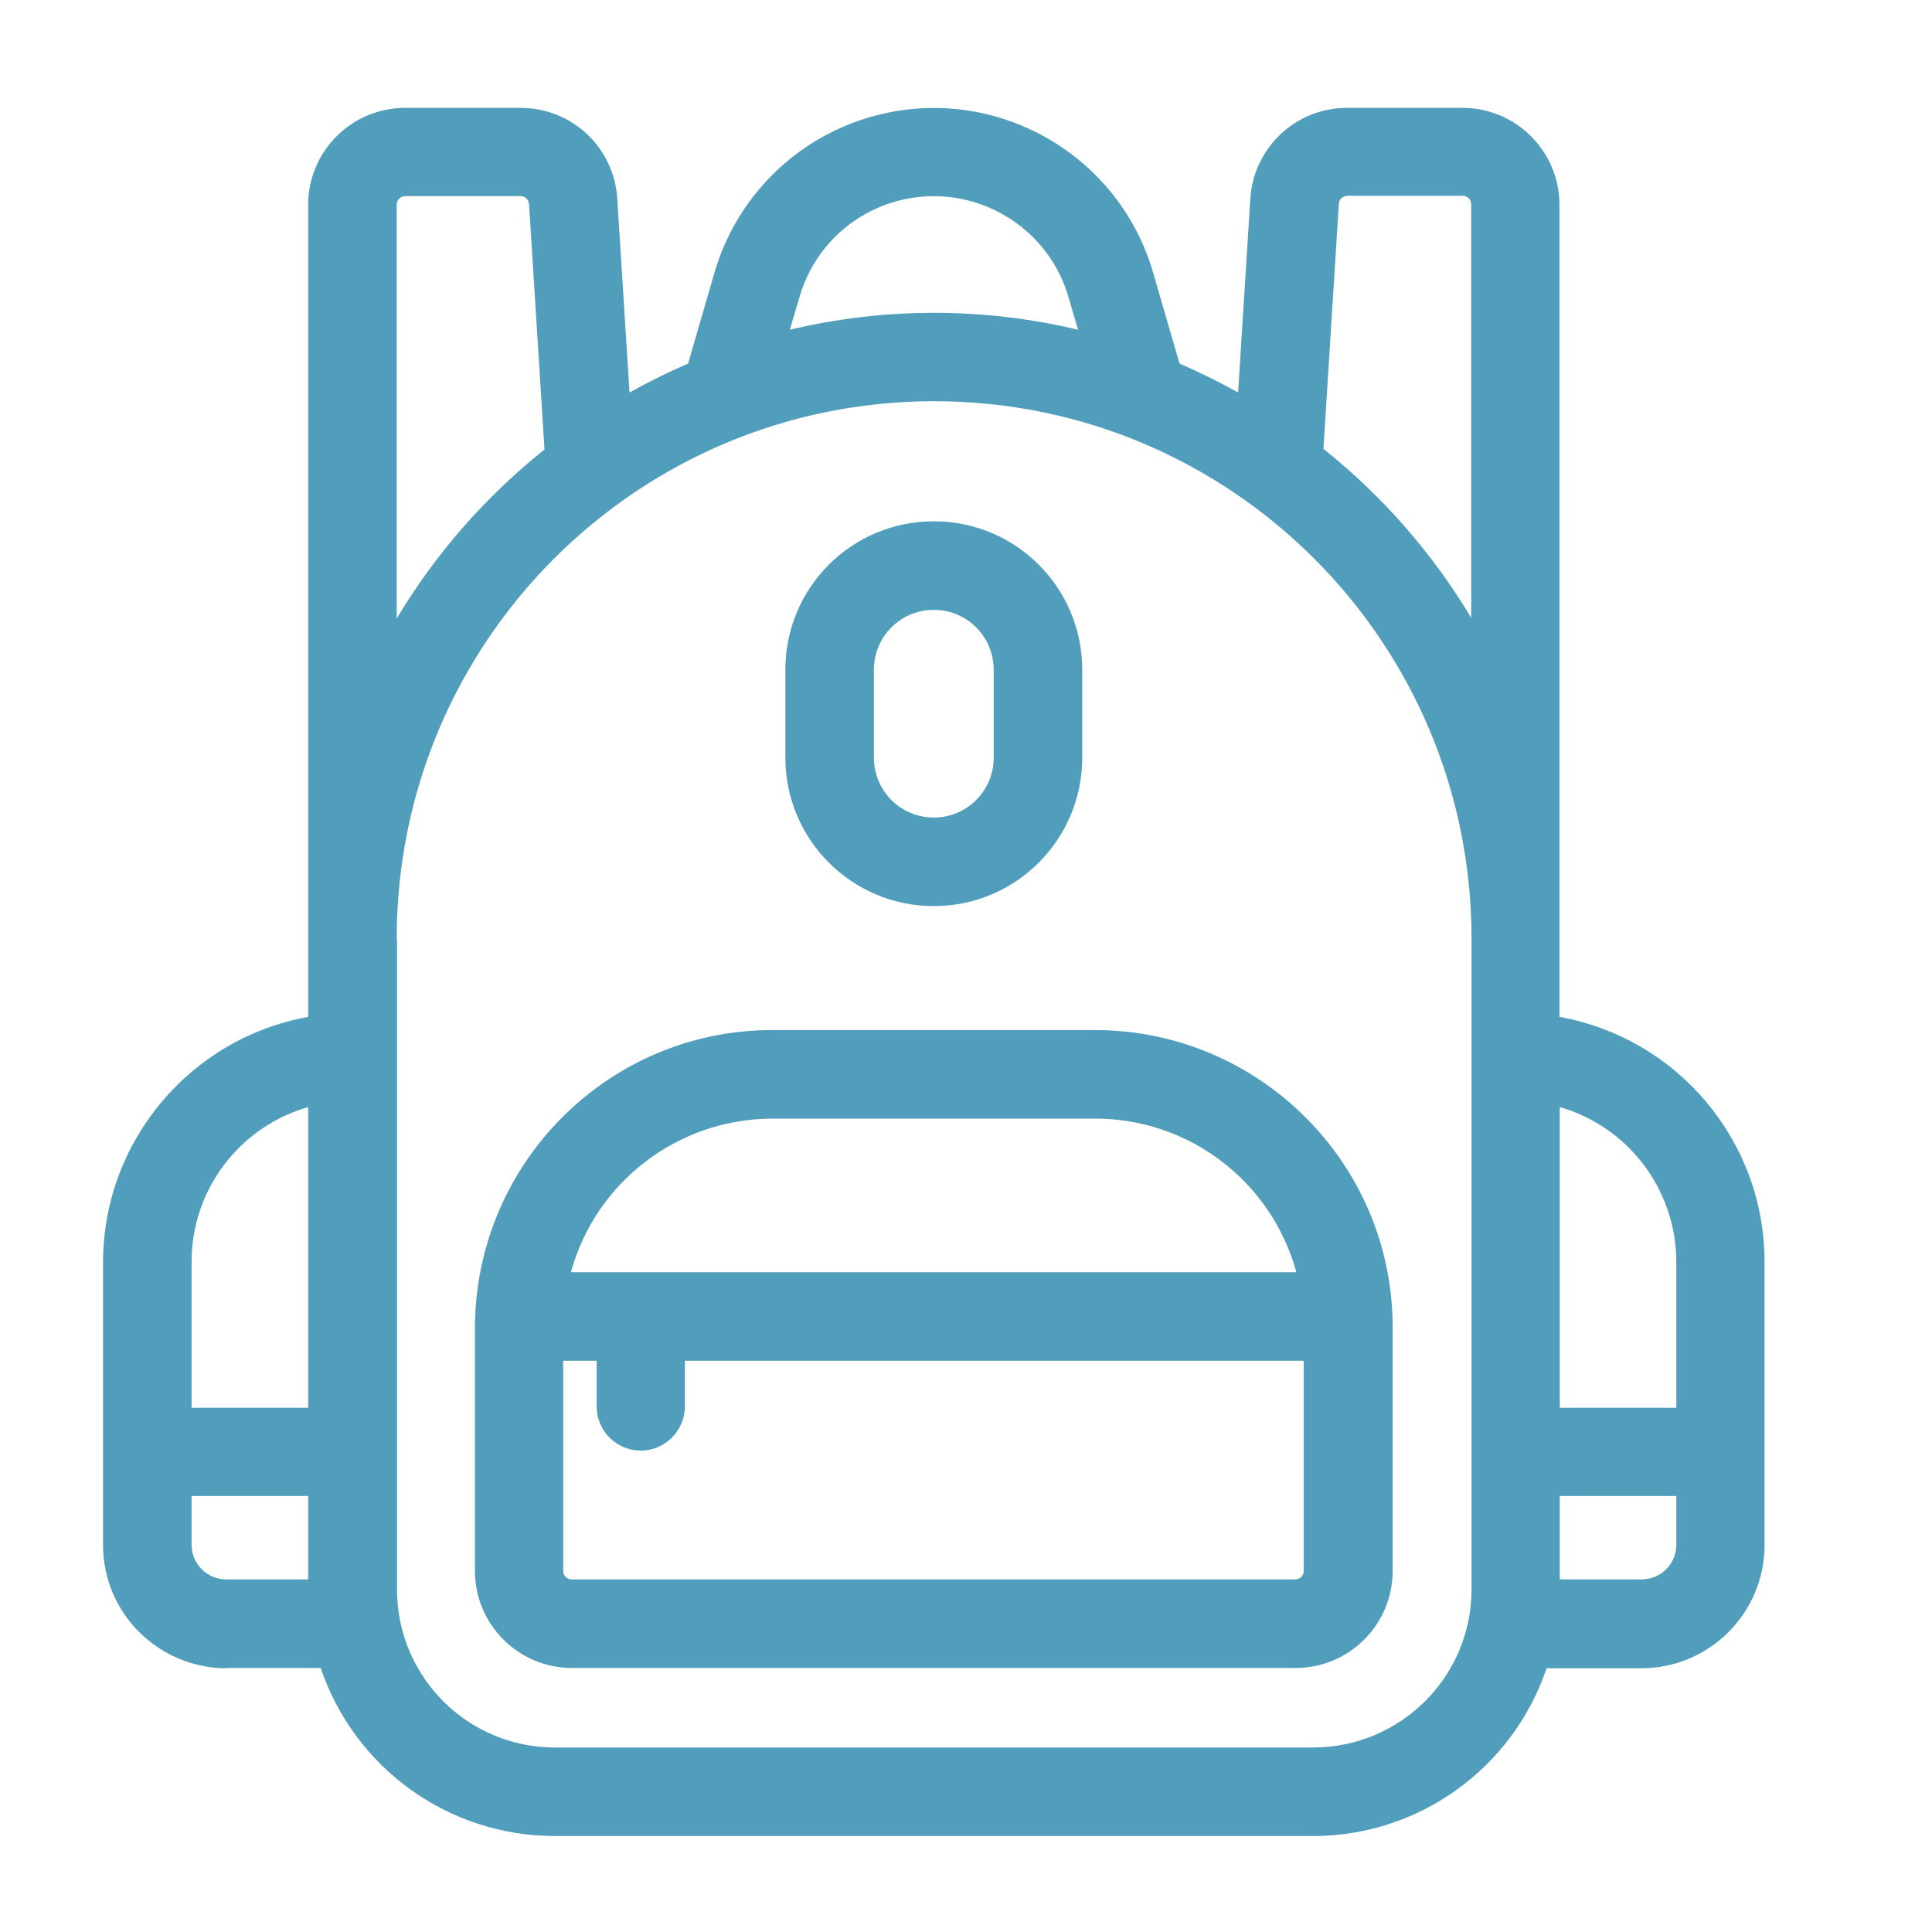 <?xml version="1.0" encoding="UTF-8"?><svg id="Layer_1" xmlns="http://www.w3.org/2000/svg" viewBox="0 0 60 60"><defs><style>.cls-1{fill:#509dbc;}</style></defs><path class="cls-1" d="M7.02,51.8h2.94c1.05,3.11,3.96,5.21,7.25,5.22h23.57c3.28,0,6.2-2.1,7.25-5.21h2.94c2.11,0,3.83-1.71,3.83-3.83v-8.79c0-3.74-2.68-6.94-6.37-7.61V6.36c0-1.66-1.35-3.01-3.01-3.01h-3.59c-1.59,0-2.9,1.24-3,2.82l-.38,6.02c-.59-.33-1.2-.63-1.82-.9l-.82-2.83c-1.1-3.76-5.04-5.92-8.8-4.82-2.33.68-4.14,2.5-4.82,4.82l-.82,2.83c-.62.27-1.23.57-1.82.9l-.38-6.02c-.1-1.59-1.41-2.82-3-2.82h-3.59c-1.66,0-3.01,1.35-3.01,3.01v25.22c-3.68.67-6.36,3.87-6.37,7.61v8.79c0,2.11,1.71,3.82,3.83,3.83h-.01ZM48.44,34.38c2.14.62,3.61,2.57,3.62,4.8h0v4.54h-3.62v-9.34ZM48.44,46.46h3.62v1.51c0,.6-.48,1.08-1.08,1.08h-2.54s0-2.59,0-2.59ZM41.58,6.33c0-.14.12-.24.26-.25h3.59c.14,0,.26.12.26.26v12.85c-1.2-2.01-2.76-3.79-4.59-5.25l.48-7.62h0ZM24.83,9.22c.67-2.31,3.09-3.63,5.4-2.95,1.42.42,2.54,1.53,2.95,2.95l.3,1.02c-2.94-.7-6.01-.7-8.95,0,0,0,.3-1.02.3-1.02ZM12.32,6.35c0-.14.12-.26.26-.26h3.59c.14,0,.25.11.26.25l.48,7.62c-1.83,1.46-3.39,3.24-4.59,5.25V6.36h0ZM12.32,29.15c0-9.22,7.47-16.69,16.69-16.69s16.69,7.47,16.69,16.69h0v20.21c0,2.71-2.2,4.9-4.9,4.91h-23.57c-2.71,0-4.9-2.2-4.9-4.9v-20.21h-.01ZM5.95,39.18c0-2.23,1.48-4.18,3.62-4.8v9.34h-3.62v-4.53h0ZM5.95,46.46h3.62v2.59h-2.54c-.6,0-1.08-.48-1.08-1.08v-1.51Z"/><path class="cls-1" d="M17.76,51.8h22.48c1.66,0,3.01-1.35,3.01-3.01v-7.57c0-5.09-4.14-9.22-9.23-9.23h-10.04c-5.09,0-9.21,4.14-9.23,9.23v7.57c0,1.66,1.35,3.01,3.01,3.01ZM23.98,34.74h10.04c2.92,0,5.47,1.96,6.24,4.77h-22.53c.77-2.81,3.33-4.76,6.24-4.77h.01ZM17.5,42.26h1.03v1.42c0,.76.62,1.37,1.37,1.37s1.37-.62,1.37-1.37v-1.42h19.22v6.53c0,.14-.12.26-.26.26h-22.48c-.14,0-.26-.12-.26-.26v-6.53h0Z"/><path class="cls-1" d="M29,28.14c2.55,0,4.61-2.07,4.61-4.61v-2.73c0-2.55-2.06-4.61-4.61-4.61s-4.61,2.06-4.61,4.61v2.73c0,2.55,2.07,4.61,4.61,4.61ZM27.14,23.53v-2.73c0-1.03.83-1.86,1.86-1.86s1.86.83,1.86,1.86h0v2.73c0,1.03-.83,1.86-1.86,1.86s-1.86-.83-1.86-1.86h0Z"/></svg>